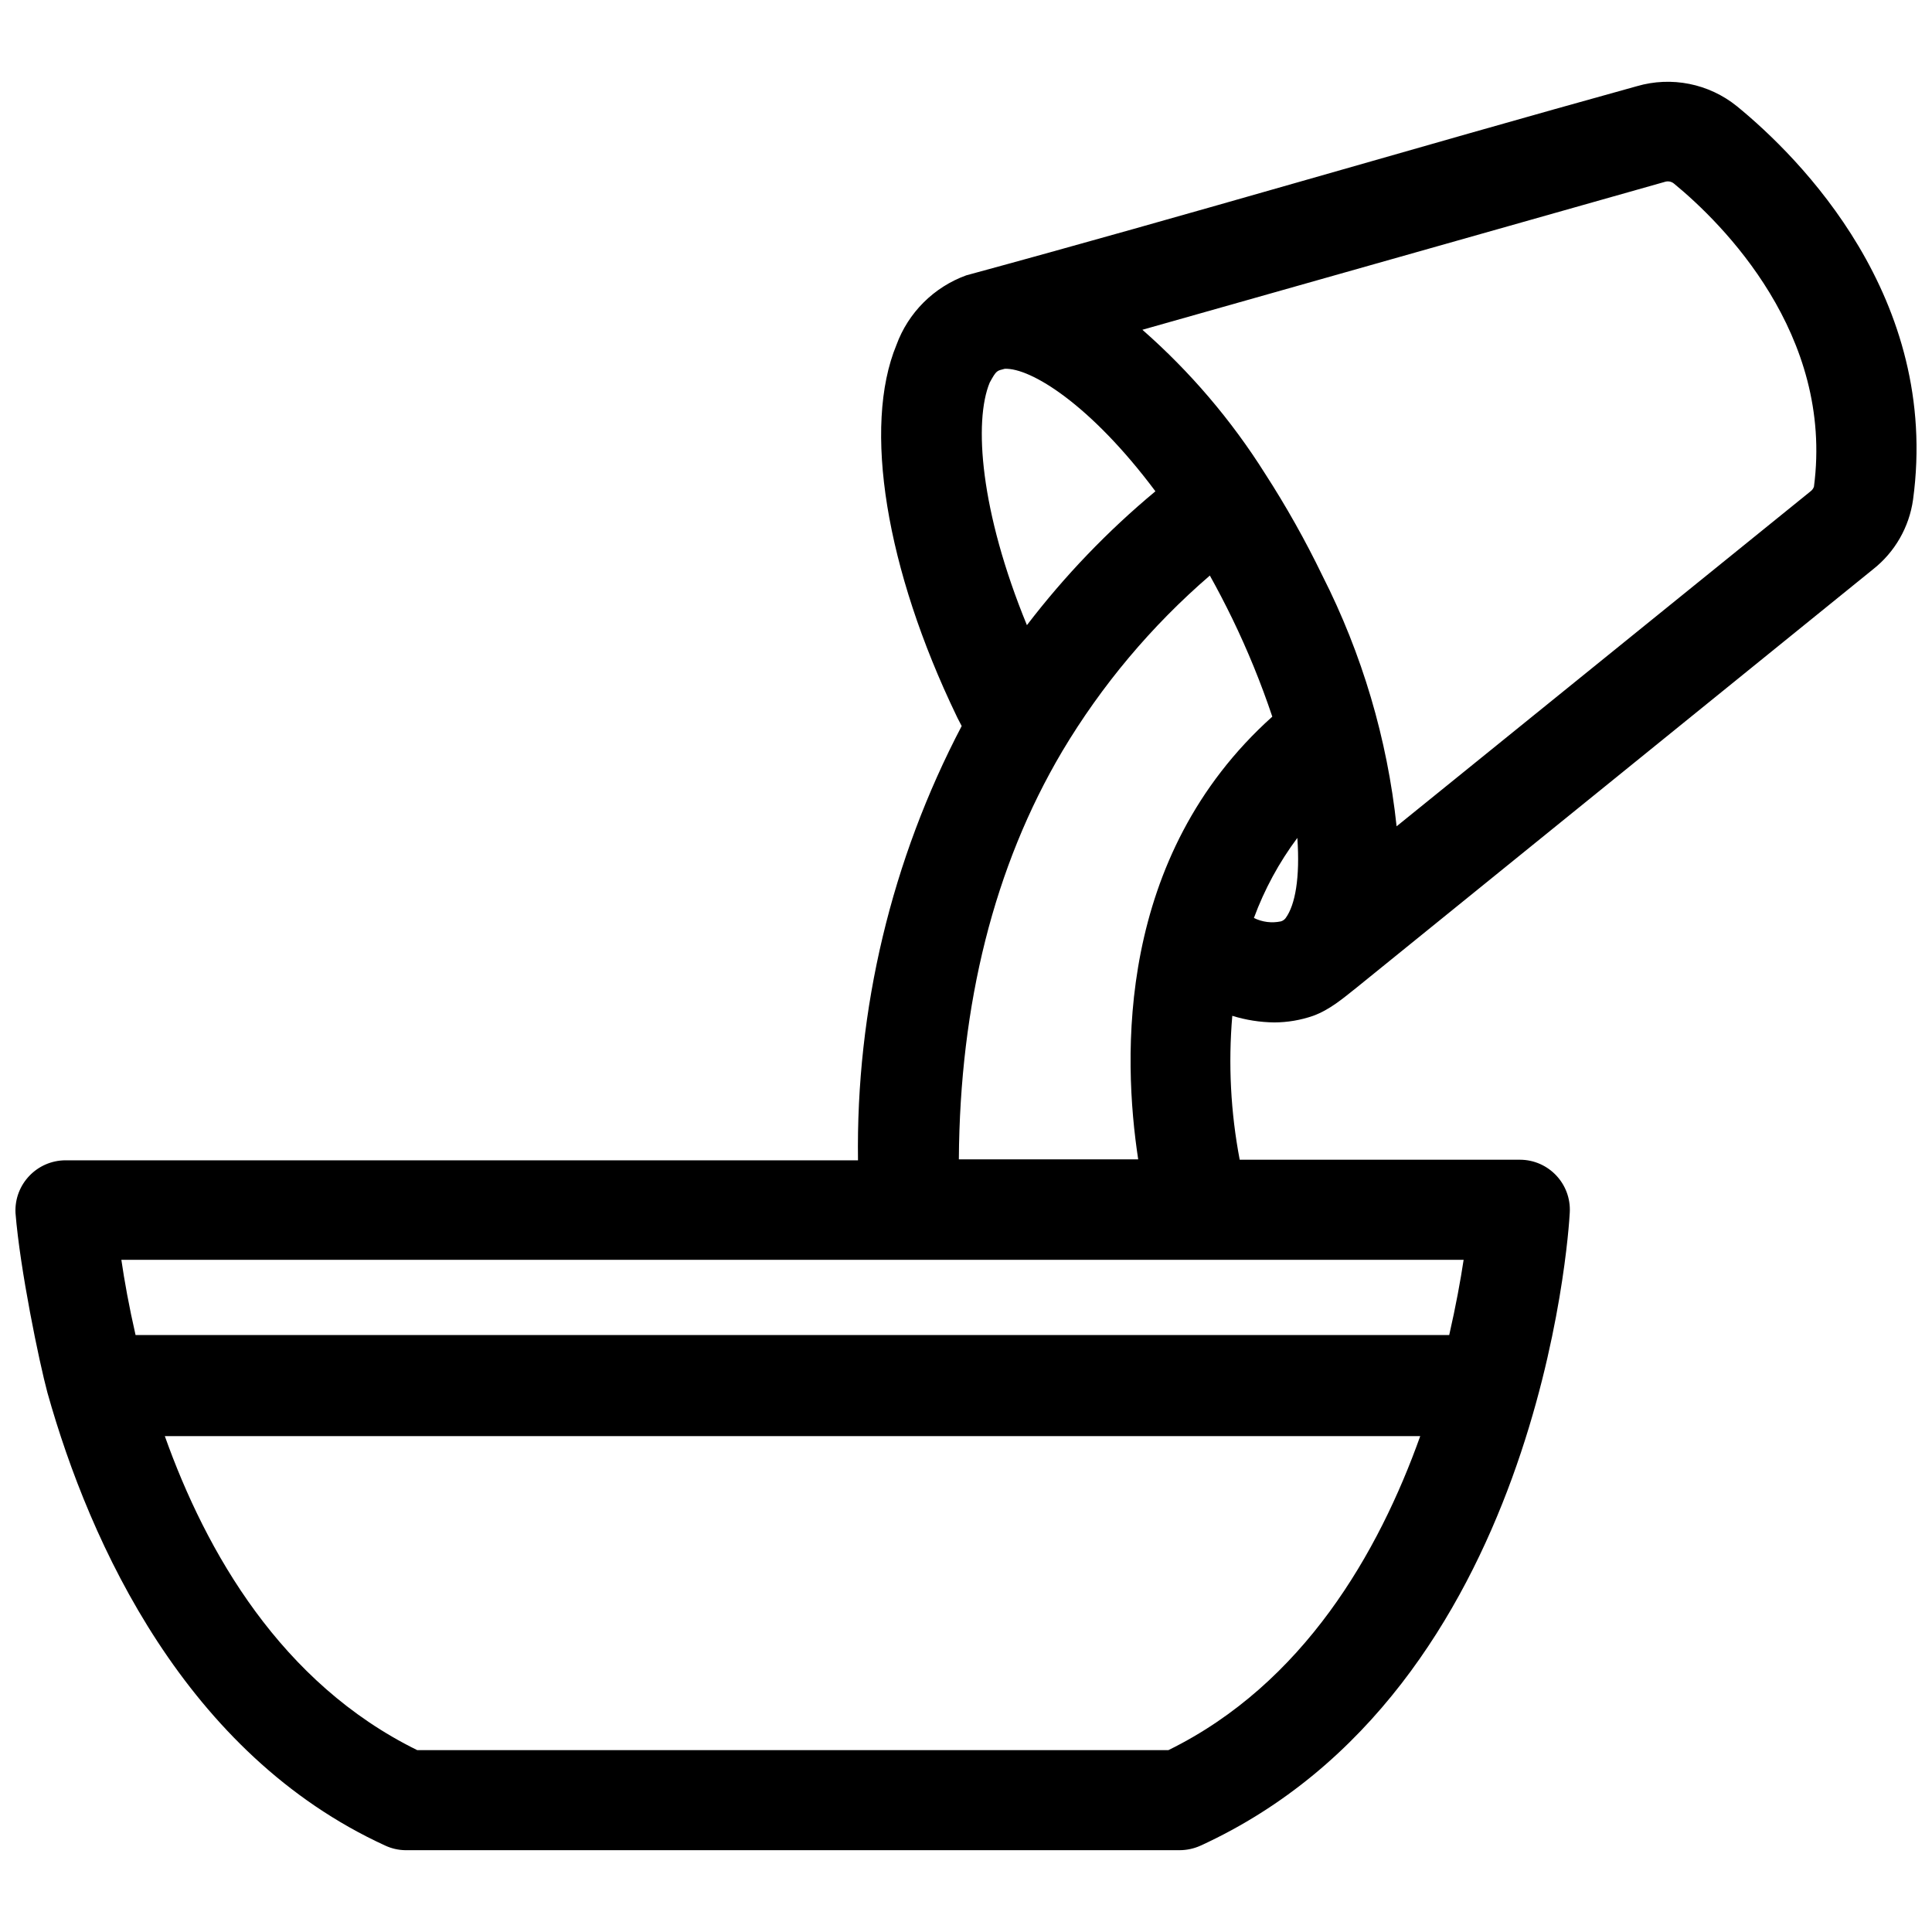 <?xml version="1.0" encoding="UTF-8"?>
<!-- Uploaded to: ICON Repo, www.iconrepo.com, Generator: ICON Repo Mixer Tools -->
<svg width="800px" height="800px" version="1.1" viewBox="144 144 512 512" xmlns="http://www.w3.org/2000/svg">
 <defs>
  <clipPath id="a">
   <path d="m148.09 165h503.81v470h-503.81z"/>
  </clipPath>
 </defs>
 <g clip-path="url(#a)">
  <path d="m156.6 513.18c11.246 40.043 36.707 95.734 89.488 119.92 1.664 0.773 3.469 1.188 5.305 1.219h205.23c1.922-0.008 3.82-0.422 5.57-1.219 89.91-41.262 97.547-162.61 97.812-167.76 0.426-7.59-5.606-13.984-13.207-14h-74.262c-2.398-12.562-3.059-25.395-1.965-38.137 3.609 1.117 7.363 1.707 11.141 1.75 3.504-0.012 6.981-0.605 10.289-1.75 4.394-1.609 7.816-4.539 11.629-7.574l136.74-110.75c5.785-4.555 9.586-11.168 10.609-18.457 7.269-53.516-30.129-90.75-46.68-104.27-7.438-6.008-17.344-7.988-26.523-5.305-59.086 16.379-118.92 34.145-177.7 50.121-8.598 3.113-15.375 9.871-18.512 18.457-8.965 21.691-2.812 59.402 15.914 98.277 0.426 0.953 0.953 1.805 1.379 2.703-18.598 35.48-28.043 75.039-27.477 115.09h-210.01c-7.59 0.023-13.625 6.371-13.262 13.949 1.195 14.965 6.258 39.438 8.488 47.734zm297.05 94.621h-199.08c-36.07-17.715-55.961-52.508-66.891-83.219h332.7c-10.98 30.766-30.871 65.609-66.73 83.219zm22.648-220.53c2.797-7.586 6.676-14.734 11.512-21.215 0.742 10.609-0.582 17.77-3.078 21.215-0.312 0.434-0.762 0.75-1.273 0.902-2.422 0.516-4.945 0.195-7.16-0.902zm-60.152-77.594c-12.414-30.23-14.109-53.992-9.867-64.281 1.836-3.348 1.891-3.102 3.977-3.66 6.844-0.316 22.758 9.441 39.941 32.461-12.645 10.516-24.066 22.418-34.055 35.48zm169.05-117.48c0.816-0.27 1.715-0.109 2.387 0.426 12.941 10.609 42.438 39.992 37.133 80.352-0.176 0.512-0.512 0.957-0.953 1.273l-109.65 88.73c-2.465-23.164-9.133-45.684-19.68-66.457-4.496-9.301-9.562-18.316-15.172-26.996-8.941-14.211-19.895-27.055-32.516-38.133zm-159.72 150.95c10.461-17.543 23.68-33.285 39.148-46.621 2.07 3.711 4.031 7.477 5.941 11.402 4.086 8.43 7.629 17.109 10.609 25.988-41.375 37.125-39.68 90.164-35.539 117.32h-47.527c0.266-41.211 9.336-77.594 27.371-108.09zm-40.688 134.71h147.09c-0.797 5.305-2.07 12.305-3.82 19.941l-348.13 0.004c-1.75-7.637-2.973-14.48-3.766-19.941z"/>
 </g>
</svg>